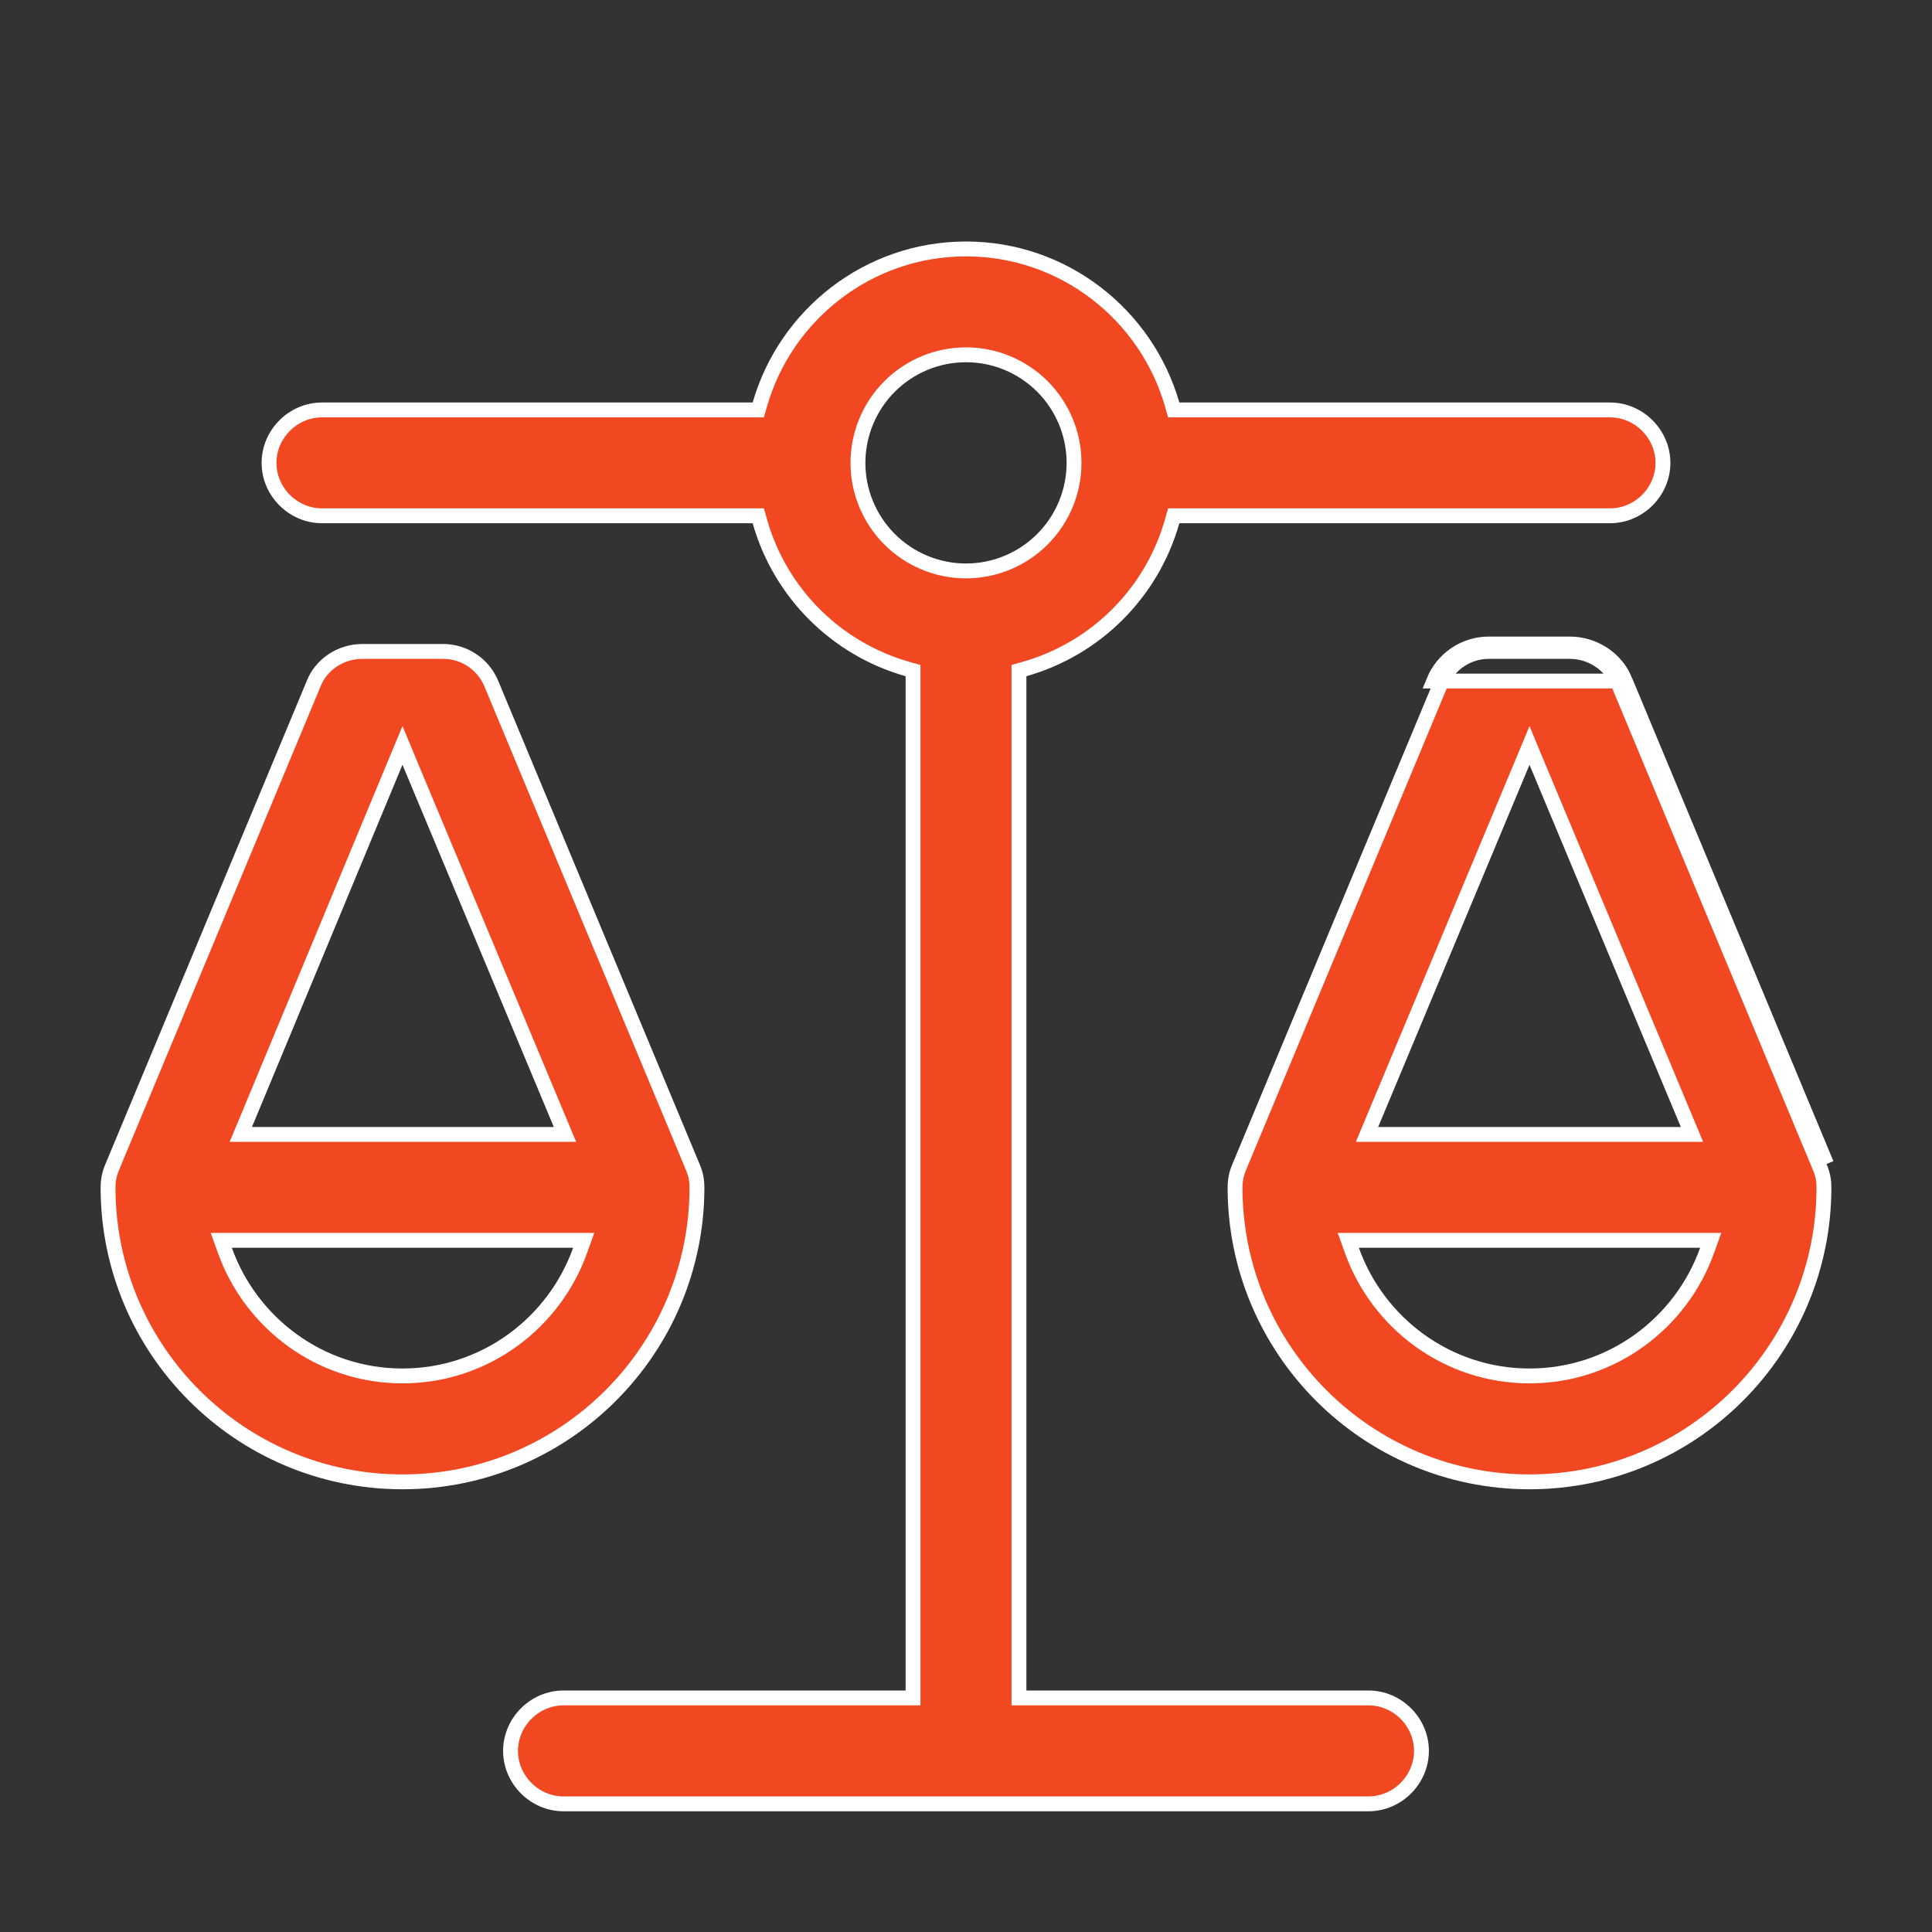 <svg width="39" height="39" viewBox="0 0 39 39" fill="none" xmlns="http://www.w3.org/2000/svg">
<rect x="0" y="0" width="39" height="39" fill="#333333" stroke="none"/>
<path d="M32.809 13.748C32.63 13.293 32.175 13 31.688 13H30.062C29.822 12.998 29.587 13.069 29.387 13.202C29.188 13.335 29.032 13.525 28.941 13.748H32.809ZM32.809 13.748L36.871 23.497L32.809 13.748ZM20.678 13.506L20.569 13.537V13.65V34.125V34.275H20.719H27.625C28.208 34.275 28.694 34.76 28.694 35.344C28.694 35.927 28.208 36.413 27.625 36.413H11.375C10.792 36.413 10.306 35.927 10.306 35.344C10.306 34.76 10.792 34.275 11.375 34.275H18.281H18.431V34.125V13.65V13.537L18.322 13.506C16.877 13.097 15.746 11.966 15.338 10.522L15.307 10.412H15.194H6.5C5.917 10.412 5.431 9.927 5.431 9.344C5.431 8.76 5.917 8.275 6.5 8.275H15.194H15.307L15.338 8.166C15.856 6.36 17.522 5.025 19.5 5.025C21.478 5.025 23.144 6.36 23.662 8.166L23.693 8.275H23.806H32.5C33.083 8.275 33.569 8.76 33.569 9.344C33.569 9.927 33.083 10.412 32.5 10.412H23.806H23.693L23.662 10.522C23.254 11.966 22.123 13.097 20.678 13.506ZM29.08 13.805L29.08 13.804C29.16 13.61 29.296 13.443 29.471 13.327C29.645 13.21 29.851 13.149 30.061 13.15H30.062H31.688C32.117 13.15 32.514 13.408 32.669 13.802L32.669 13.802L32.67 13.805L36.733 23.555L36.733 23.555L36.734 23.558C36.79 23.684 36.819 23.826 36.819 23.969C36.819 27.25 34.156 29.913 30.875 29.913C27.594 29.913 24.931 27.25 24.931 23.969C24.931 23.826 24.96 23.684 25.016 23.558L25.016 23.558L25.017 23.555L29.08 13.805ZM31.013 15.38L30.875 15.048L30.737 15.38L27.682 22.692L27.595 22.9H27.82H33.93H34.155L34.068 22.692L31.013 15.38ZM27.43 25.038H27.217L27.289 25.238C27.813 26.709 29.216 27.775 30.875 27.775C32.534 27.775 33.937 26.709 34.461 25.238L34.533 25.038H34.32H27.43ZM6.33 13.805L6.33 13.805L6.331 13.802C6.486 13.408 6.883 13.15 7.312 13.15L8.938 13.15L8.939 13.15C9.149 13.149 9.355 13.21 9.529 13.327C9.704 13.443 9.84 13.61 9.92 13.804L9.92 13.805L13.983 23.555L13.983 23.555L13.984 23.558C14.04 23.684 14.069 23.826 14.069 23.969C14.069 27.25 11.406 29.913 8.125 29.913C4.844 29.913 2.181 27.25 2.181 23.969C2.181 23.826 2.21 23.684 2.266 23.558L2.266 23.558L2.267 23.555L6.33 13.805ZM4.948 22.692L4.861 22.9H5.086H11.18H11.405L11.318 22.692L8.263 15.38L8.125 15.047L7.986 15.38L4.948 22.692ZM4.68 25.038H4.467L4.539 25.238C5.063 26.709 6.466 27.775 8.125 27.775C9.784 27.775 11.187 26.709 11.711 25.238L11.783 25.038H11.57H4.68ZM17.958 7.801C17.549 8.21 17.319 8.765 17.319 9.344C17.319 9.922 17.549 10.477 17.958 10.886C18.367 11.295 18.922 11.525 19.5 11.525C20.078 11.525 20.633 11.295 21.042 10.886C21.451 10.477 21.681 9.922 21.681 9.344C21.681 8.765 21.451 8.21 21.042 7.801C20.633 7.392 20.078 7.162 19.5 7.162C18.922 7.162 18.367 7.392 17.958 7.801Z" fill="#F24822" stroke="white" stroke-width="0.3"/>
</svg>
